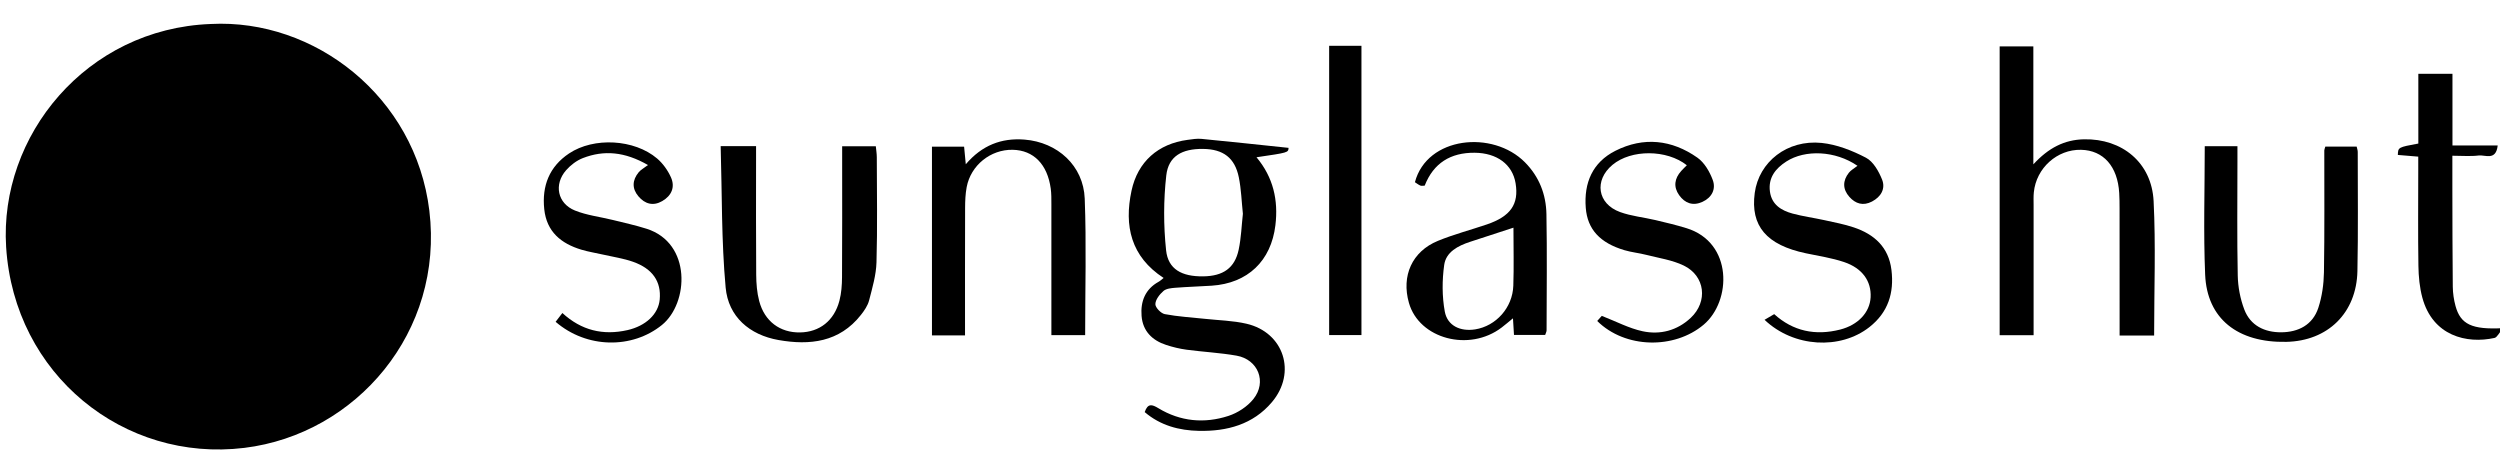 <?xml version="1.0" encoding="utf-8"?>
<!-- Generator: Adobe Illustrator 16.0.0, SVG Export Plug-In . SVG Version: 6.00 Build 0)  -->
<!DOCTYPE svg PUBLIC "-//W3C//DTD SVG 1.1//EN" "http://www.w3.org/Graphics/SVG/1.1/DTD/svg11.dtd">
<svg version="1.1" id="Calque_3" xmlns="http://www.w3.org/2000/svg" xmlns:xlink="http://www.w3.org/1999/xlink" x="0px" y="0px"
	 width="800px" height="148px" viewBox="-175 44.5 800 148" enable-background="new -175 44.5 800 148" xml:space="preserve">
<g>
	<path d="M-107.558,52.176c33.213-1.744,65.52,23.263,69.949,59.731c4.707,38.735-23.37,71.531-59.22,75.916
		c-38.467,4.698-73.62-23.362-76.209-64.274C-175.285,88.035-147.47,53.671-107.558,52.176z"/>
	<path d="M514.321,151.861c-3.799,0-7.058,0-11.048,0c0-1.676,0-3.241,0-4.805c0-11.954,0-23.904-0.011-35.858
		c0-1.642-0.015-3.288-0.113-4.927c-0.5-8.536-5.052-13.674-12.212-13.834c-7.645-0.174-14.347,5.839-15.113,13.608
		c-0.136,1.334-0.072,2.688-0.072,4.034c-0.004,12.25,0,24.502,0,36.755c0,1.606,0,3.212,0,4.931c-3.907,0-7.271,0-10.864,0
		c0-30.855,0-61.435,0-92.417c3.426,0,6.882,0,10.783,0c0,12.315,0,24.491,0,37.742c4.857-5.286,9.961-7.883,16.209-8.012
		c12.188-0.253,21.652,7.451,22.275,19.766C514.868,122.972,514.321,137.17,514.321,151.861z"/>
	<path d="M197.359,133.447c-10.479-6.833-12.686-16.658-10.271-27.922c1.993-9.31,8.537-15.024,17.932-16.269
		c1.477-0.197,2.995-0.46,4.458-0.318c9.285,0.898,18.562,1.902,27.863,2.875c-0.089,1.52-0.089,1.52-10.263,3.009
		c5.378,6.43,7.019,13.728,6.053,21.747c-1.372,11.428-8.854,18.597-20.412,19.352c-3.872,0.256-7.755,0.357-11.621,0.664
		c-1.31,0.105-2.911,0.256-3.803,1.036c-1.218,1.07-2.543,2.753-2.575,4.199c-0.022,1.093,1.778,2.964,3.007,3.197
		c4.227,0.808,8.564,1.04,12.855,1.507c4.436,0.483,8.965,0.566,13.285,1.565c11.974,2.764,16.137,15.641,8.149,25.095
		c-6.066,7.18-14.395,9.365-23.354,9.19c-6.321-0.117-12.343-1.713-17.358-6.009c0.999-2.855,2.31-2.496,4.385-1.24
		c7.04,4.274,14.716,4.968,22.415,2.463c2.957-0.96,6.023-2.964,7.959-5.364c4.431-5.489,1.547-12.703-5.371-13.917
		c-5.281-0.926-10.669-1.193-15.991-1.903c-2.204-0.296-4.404-0.832-6.521-1.522c-4.493-1.463-7.504-4.46-7.878-9.303
		c-0.357-4.607,1.139-8.536,5.476-10.925C196.278,134.383,196.696,133.959,197.359,133.447z M222.725,112.91
		c-0.421-3.967-0.536-7.875-1.301-11.649c-1.263-6.263-4.99-9.035-11.441-9.107c-6.726-0.076-11.08,2.306-11.775,8.493
		c-0.891,7.9-0.896,16.042-0.058,23.948c0.644,6.074,5.021,8.425,11.853,8.341c6.418-0.076,10.129-2.657,11.376-8.553
		C222.178,120.615,222.302,116.708,222.725,112.91z"/>
	<path d="M133.809,151.826c-3.823,0-7.051,0-10.583,0c0-20.095,0-40.043,0-60.394c3.225,0,6.554,0,10.287,0
		c0.146,1.534,0.306,3.217,0.536,5.631c5.165-6.064,11.392-8.48,18.804-7.892c10.534,0.833,18.855,8.33,19.259,18.903
		c0.552,14.436,0.138,28.907,0.138,43.663c-3.413,0-6.779,0-10.806,0c0-1.588,0-3.169,0-4.748
		c0.002-12.396,0.011-24.791-0.001-37.184c-0.001-1.641,0.017-3.297-0.199-4.916c-1.057-7.825-5.512-12.333-12.2-12.456
		c-7.046-0.128-13.397,4.948-14.707,11.943c-0.407,2.182-0.498,4.449-0.504,6.677C133.788,124.479,133.809,137.903,133.809,151.826z
		"/>
	<path d="M55.615,91.262c4.211,0,7.436,0,11.328,0c0,1.546,0,2.971,0,4.397c0,12.257-0.058,24.513,0.042,36.769
		c0.021,2.808,0.246,5.698,0.957,8.403c1.719,6.518,6.678,10.156,13.09,10.048c6.226-0.114,10.894-3.73,12.582-10.146
		c0.637-2.422,0.817-5.018,0.834-7.536c0.083-12.405,0.041-24.813,0.042-37.218c0-1.47,0-2.936,0-4.669c3.75,0,7.104,0,10.771,0
		c0.113,1.202,0.308,2.337,0.312,3.474c0.022,11.211,0.223,22.426-0.097,33.627c-0.115,4.094-1.329,8.192-2.361,12.203
		c-0.428,1.67-1.519,3.26-2.611,4.646c-6.9,8.777-16.403,9.806-26.38,8.049c-9.277-1.635-16.061-7.462-16.918-16.788
		C55.834,121.591,56.067,106.521,55.615,91.262z"/>
	<path d="M530.52,91.291c3.521,0,6.738,0,10.461,0c0,1.857,0,3.46,0,5.062c0,12.11-0.157,24.221,0.098,36.323
		c0.072,3.643,0.8,7.444,2.091,10.851c1.96,5.17,6.489,7.33,11.793,7.306c5.507-0.024,10.089-2.347,11.896-7.81
		c1.189-3.606,1.738-7.567,1.805-11.38c0.22-13,0.099-26.008,0.113-39.01c0-0.286,0.146-0.569,0.326-1.229c3.215,0,6.526,0,10.029,0
		c0.125,0.609,0.345,1.165,0.345,1.722c-0.004,12.703,0.159,25.413-0.103,38.11c-0.273,13.421-9.473,22.38-22.748,22.656
		c-15.564,0.32-25.389-7.402-25.979-21.506C530.073,118.838,530.52,105.253,530.52,91.291z"/>
	<path d="M319.458,151.669c-3.229,0-6.445,0-9.982,0c-0.103-1.647-0.199-3.211-0.325-5.305c-1.42,1.156-2.493,2.084-3.617,2.941
		c-10.377,7.906-26.391,3.646-29.674-7.88c-2.468-8.651,0.992-16.448,9.267-19.849c5.088-2.091,10.469-3.482,15.69-5.265
		c7.588-2.588,10.268-6.478,9.174-13.158c-0.986-6.027-5.965-9.718-13.1-9.775c-7.697-0.061-13.157,3.289-15.993,10.533
		c-0.566,0-1.04,0.126-1.386-0.029c-0.639-0.283-1.201-0.733-1.738-1.076c3.863-14.63,24.905-16.782,35.221-6.355
		c4.563,4.61,6.746,10.28,6.862,16.565c0.226,12.395,0.069,24.804,0.047,37.208C319.904,150.637,319.658,151.047,319.458,151.669z
		 M309.305,117.354c-4.937,1.61-9.437,3.062-13.926,4.546c-3.827,1.263-7.654,3.229-8.234,7.372
		c-0.687,4.891-0.7,10.085,0.188,14.924c0.839,4.575,5.01,6.446,9.708,5.706c6.68-1.059,11.983-6.937,12.221-13.979
		C309.469,129.832,309.305,123.727,309.305,117.354z"/>
	<path d="M250.326,59.166c3.594,0,6.82,0,10.337,0c0,30.892,0,61.56,0,92.545c-3.371,0-6.708,0-10.337,0
		C250.326,120.972,250.326,90.288,250.326,59.166z"/>
	<path d="M32.351,97.307c-7.433-4.27-14.069-4.836-20.835-2.22c-2,0.776-3.929,2.253-5.356,3.877
		c-3.989,4.539-2.776,10.634,2.813,12.895c3.816,1.544,8.062,2.021,12.104,3.022c3.613,0.895,7.261,1.691,10.806,2.812
		c14.493,4.573,13.535,23.83,4.935,30.8c-9.511,7.706-24.066,7.574-34.02-1.015c0.649-0.851,1.315-1.713,2.161-2.815
		c6.091,5.584,13.026,7.239,20.837,5.469c5.842-1.329,9.88-5.097,10.313-9.789c0.527-5.699-2.247-9.856-8.544-12.076
		c-3.068-1.083-6.354-1.555-9.548-2.289c-2.326-0.532-4.7-0.897-6.975-1.583c-6.499-1.958-11.132-5.746-11.884-12.972
		c-0.78-7.444,1.628-13.608,7.944-17.822c7.934-5.292,20.901-4.573,28.166,1.615c1.858,1.583,3.43,3.789,4.432,6.024
		c1.402,3.129,0.207,5.875-2.789,7.609c-2.916,1.685-5.535,0.918-7.601-1.507c-2.143-2.509-1.999-5.218,0.078-7.729
		C30.017,98.853,30.976,98.357,32.351,97.307z"/>
	<path d="M598.841,94.624c-2.485-0.206-4.515-0.375-6.532-0.544c0.08-2.45,0.08-2.45,6.558-3.644c0-7.3,0-14.697,0-22.323
		c3.803,0,7.138,0,10.921,0c0,7.679,0,15.064,0,22.942c4.979,0,9.531,0,14.475,0c-0.557,4.999-4.015,2.943-6.085,3.201
		c-2.612,0.326-5.298,0.076-8.421,0.076c0,3.791-0.008,7.177,0,10.567c0.027,10.447,0.02,20.896,0.135,31.346
		c0.024,2.063,0.334,4.179,0.875,6.168c1.596,5.841,5.19,7.637,15.232,7.09c-1.322,1.552-1.906,2.942-2.76,3.135
		c-8.888,1.966-19.774-0.646-23.084-12.872c-0.883-3.27-1.211-6.769-1.262-10.172c-0.16-10.149-0.058-20.3-0.052-30.453
		C598.841,97.681,598.841,96.221,598.841,94.624z"/>
	<path d="M364.786,97.377c-6.429-5.082-17.802-5.111-23.785-0.13c-5.938,4.936-4.858,12.466,2.42,15.109
		c3.604,1.312,7.542,1.677,11.313,2.569c3.326,0.787,6.666,1.583,9.937,2.589c14.922,4.599,14.433,23.336,5.513,30.875
		c-9.385,7.931-25.132,7.689-34.076-1.176c0.648-0.725,1.307-1.462,1.463-1.636c4.621,1.795,8.712,3.993,13.079,4.926
		c5.606,1.2,11.043-0.22,15.365-4.266c5.599-5.235,4.651-13.448-2.228-16.768c-3.675-1.774-7.938-2.38-11.958-3.41
		c-2.313-0.595-4.718-0.82-6.998-1.495c-7.853-2.333-11.845-6.698-12.385-13.531c-0.635-8.037,2.169-14.586,9.479-18.279
		c9.032-4.558,18.059-3.561,26.239,2.195c2.242,1.575,3.932,4.49,4.918,7.147c1.068,2.885-0.253,5.603-3.292,6.994
		c-3.052,1.395-5.61,0.464-7.456-2.129c-1.895-2.666-1.51-5.342,0.661-7.754C363.567,98.575,364.185,97.987,364.786,97.377z"/>
	<path d="M419.395,97.56c-7.064-4.868-16.728-5.265-22.769-1.38c-3.479,2.238-5.838,5.208-5.247,9.633
		c0.56,4.168,3.629,6.049,7.244,7.03c3.303,0.895,6.723,1.347,10.074,2.084c3.205,0.708,6.454,1.311,9.548,2.353
		c6.553,2.203,11.133,6.338,12.021,13.605c0.894,7.332-1.051,13.572-7.06,18.294c-9.292,7.303-24.216,6.551-33.55-2.34
		c0.995-0.584,1.975-1.158,3.089-1.813c6.025,5.458,13.161,6.957,21.1,4.936c5.733-1.46,9.505-5.476,9.755-10.332
		c0.265-5.121-2.613-9.296-8.498-11.271c-3.934-1.322-8.109-1.945-12.189-2.801c-12.633-2.654-17.816-8.746-16.396-19.317
		c1.332-9.93,10.376-17.126,21.405-16.002c4.866,0.496,9.796,2.449,14.181,4.733c2.336,1.214,4.097,4.333,5.157,6.977
		c1.159,2.898-0.293,5.505-3.216,7.041c-2.851,1.496-5.288,0.707-7.246-1.492c-2.172-2.436-2.189-5.169-0.142-7.738
		C417.279,98.963,418.26,98.449,419.395,97.56z"/>
</g>
</svg>
